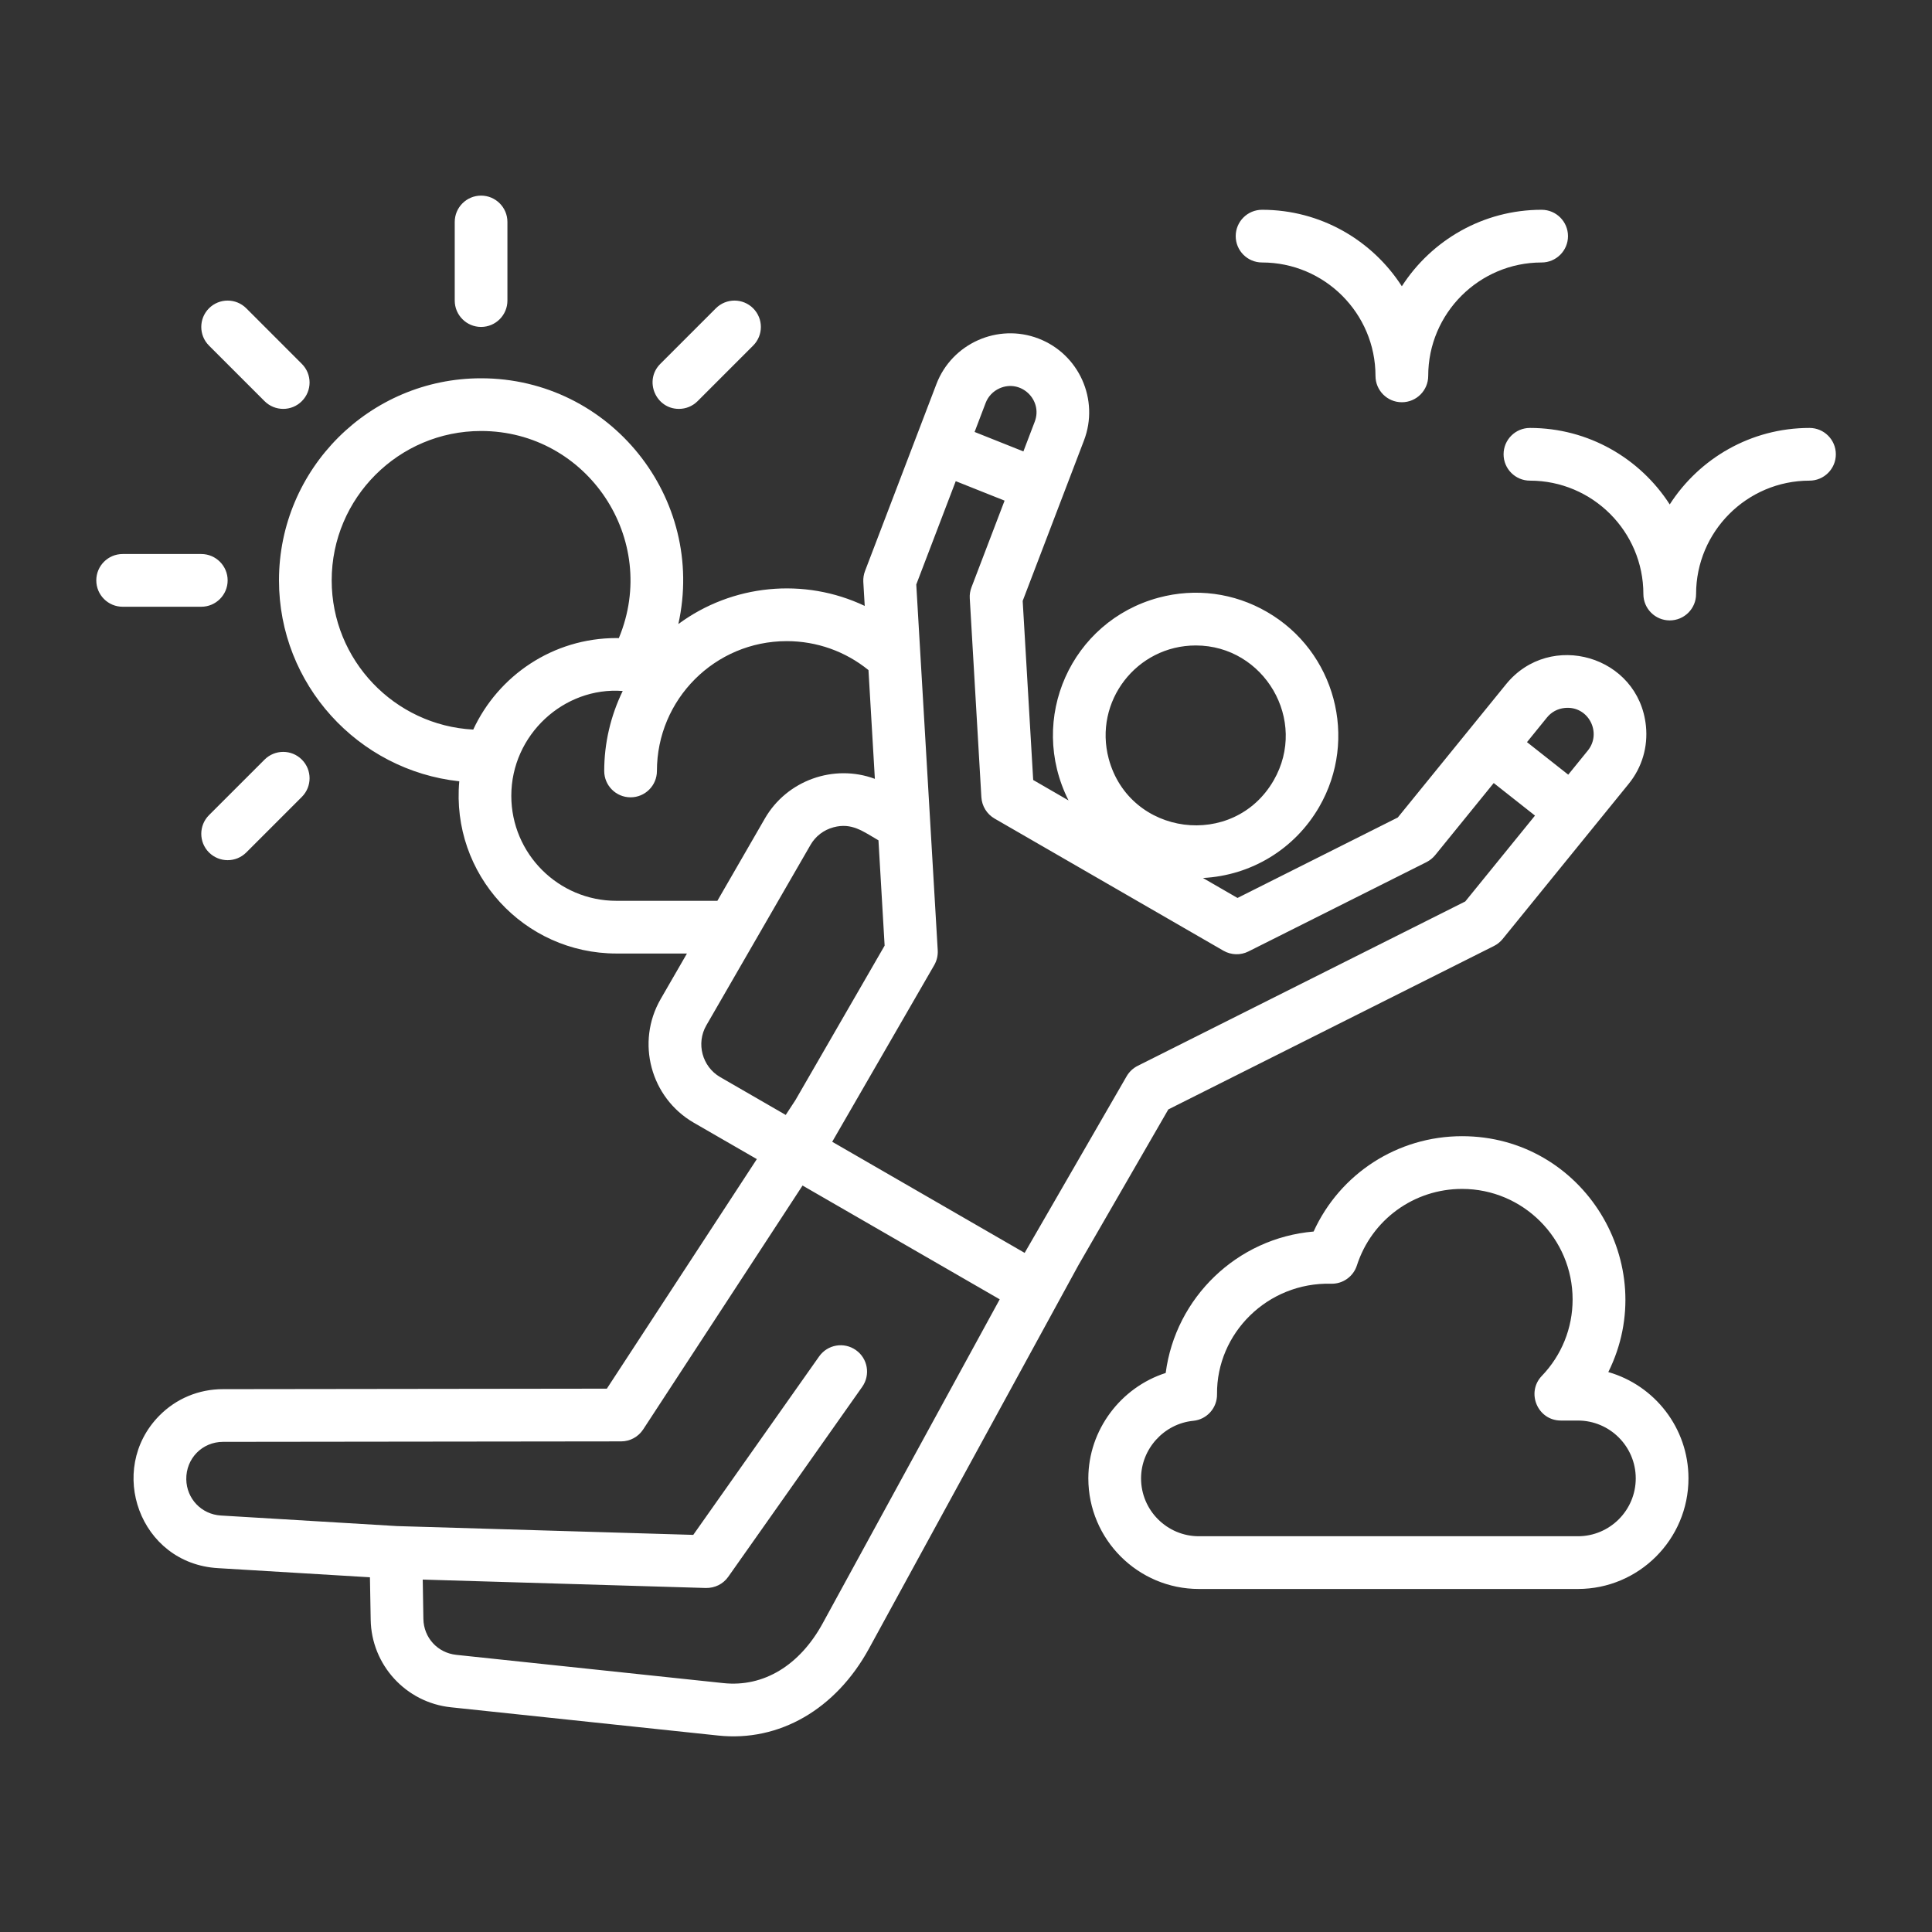 <svg width="100" height="100" viewBox="0 0 100 100" fill="none" xmlns="http://www.w3.org/2000/svg">
<rect x="0" y="0" width="100" height="100" fill="#333333" stroke="none"/>
<path fill-rule="evenodd" clip-rule="evenodd" d="M93.659 22.15C90.624 22.15 87.954 23.73 86.425 26.109C84.893 23.73 82.223 22.15 79.189 22.15C78.436 22.15 77.825 22.761 77.825 23.514C77.825 24.267 78.436 24.878 79.189 24.878C82.427 24.878 85.061 27.512 85.061 30.747C85.061 31.502 85.672 32.112 86.425 32.112C87.178 32.112 87.789 31.502 87.789 30.747C87.789 27.511 90.424 24.878 93.659 24.878C94.412 24.878 95.023 24.267 95.023 23.514C95.023 22.761 94.412 22.15 93.659 22.15ZM65.325 13.586C68.561 13.586 71.195 16.22 71.195 19.456C71.195 20.21 71.806 20.82 72.559 20.82C73.313 20.82 73.924 20.21 73.924 19.456C73.924 16.22 76.558 13.586 79.794 13.586C80.547 13.586 81.159 12.975 81.159 12.222C81.159 11.469 80.547 10.858 79.794 10.858C76.76 10.858 74.09 12.439 72.559 14.817C71.028 12.439 68.359 10.858 65.325 10.858C64.57 10.858 63.96 11.469 63.96 12.222C63.96 12.975 64.57 13.586 65.325 13.586ZM84.666 76.521C84.666 74.87 83.324 73.527 81.672 73.527H80.79C79.588 73.527 78.978 72.077 79.804 71.217C80.832 70.147 81.398 68.741 81.398 67.259C81.398 64.104 78.831 61.538 75.677 61.538C73.185 61.538 70.997 63.131 70.232 65.5C70.047 66.078 69.498 66.464 68.896 66.445C65.605 66.363 62.964 69.013 62.993 72.161C63.006 72.87 62.471 73.472 61.764 73.541C60.246 73.689 59.061 74.998 59.061 76.521C59.061 78.172 60.404 79.516 62.055 79.516H81.672C83.324 79.516 84.666 78.172 84.666 76.521ZM87.395 76.521C87.395 79.677 84.828 82.245 81.672 82.245H62.055C58.899 82.245 56.332 79.677 56.332 76.521C56.332 74.012 58.017 71.808 60.336 71.065C60.846 67.159 64.033 64.081 67.992 63.744C69.353 60.756 72.328 58.809 75.677 58.809C81.964 58.809 86.013 65.443 83.246 71.018C85.639 71.704 87.395 73.91 87.395 76.521ZM51.745 67.253L41.54 61.363L33.291 73.987C33.038 74.372 32.611 74.606 32.15 74.606L11.546 74.63C10.464 74.631 9.625 75.495 9.642 76.57C9.659 77.577 10.43 78.383 11.434 78.443L20.55 78.99L35.883 79.445L42.399 70.207C42.834 69.592 43.684 69.445 44.3 69.88C44.917 70.312 45.063 71.164 44.629 71.781L37.692 81.617C37.424 81.995 36.998 82.201 36.536 82.194L21.881 81.759L21.914 83.791C21.93 84.767 22.649 85.552 23.62 85.655L37.45 87.118C39.52 87.335 41.389 86.206 42.584 84.02L51.745 67.253ZM40.669 57.709L41.173 56.939L45.788 48.946L45.469 43.495C44.669 43.034 44.092 42.567 43.144 42.82C42.637 42.956 42.213 43.279 41.953 43.73L36.56 53.072C36.021 54.006 36.345 55.211 37.276 55.75L40.669 57.709ZM37.131 46.626H31.902C28.904 46.626 26.465 44.188 26.465 41.191C26.465 38.032 29.189 35.536 32.232 35.765C31.608 37.047 31.274 38.466 31.274 39.905C31.274 40.659 31.885 41.269 32.638 41.269C33.393 41.269 34.002 40.659 34.002 39.905C34.002 36.204 37 33.185 40.722 33.185C42.276 33.185 43.759 33.715 44.952 34.684L45.283 40.313C43.157 39.524 40.73 40.389 39.59 42.365L37.131 46.626ZM31.902 33.026C31.945 33.026 31.987 33.027 32.031 33.029C34.157 27.927 30.409 22.308 24.9 22.308C20.636 22.308 17.168 25.776 17.168 30.04C17.168 34.167 20.418 37.549 24.495 37.763C25.792 34.968 28.624 33.026 31.902 33.026ZM47.426 30.254L49.469 24.905L51.997 25.913L50.282 30.404C50.214 30.584 50.182 30.777 50.195 30.97L50.796 41.265C50.825 41.724 51.079 42.137 51.477 42.368L63.326 49.209C63.725 49.438 64.21 49.452 64.619 49.247L73.838 44.622C74.009 44.534 74.162 44.412 74.284 44.262L77.315 40.53L79.451 42.215L75.842 46.659L58.886 55.168C58.648 55.287 58.45 55.475 58.315 55.706L53.036 64.849L43.075 59.098L48.356 49.954C48.489 49.723 48.551 49.459 48.537 49.193L47.426 30.254ZM50.445 22.358L52.971 23.365L53.558 21.826C53.987 20.704 52.847 19.605 51.734 20.101C51.401 20.25 51.146 20.518 51.017 20.855L50.445 22.358ZM80.073 37.135L79.037 38.413L81.172 40.097L82.185 38.849C82.931 37.929 82.216 36.517 80.989 36.644C80.626 36.68 80.301 36.854 80.073 37.135ZM57.387 39.273C58.465 43.279 63.854 43.976 65.922 40.398C67.725 37.278 65.427 33.409 61.895 33.409C58.829 33.409 56.596 36.308 57.387 39.273ZM55.816 65.491L44.98 85.328C43.266 88.466 40.336 90.173 37.161 89.83L23.333 88.368C21.007 88.121 19.225 86.173 19.187 83.839L19.148 81.64L11.271 81.166C7.231 80.924 5.503 76.07 8.238 73.283C9.112 72.393 10.285 71.902 11.542 71.902L31.41 71.877L39.174 59.995L35.912 58.113C33.674 56.819 32.904 53.947 34.197 51.709L35.556 49.354H31.912C27.117 49.354 23.339 45.248 23.772 40.44C18.534 39.874 14.44 35.427 14.44 30.04C14.44 24.273 19.133 19.58 24.9 19.58C31.582 19.58 36.557 25.785 35.111 32.301C37.901 30.239 41.623 29.874 44.758 31.362L44.685 30.119C44.675 29.927 44.705 29.733 44.774 29.554L48.468 19.881C49.27 17.778 51.643 16.717 53.747 17.521C55.853 18.326 56.912 20.695 56.106 22.799L52.934 31.103L53.478 40.372L55.307 41.43C53.175 37.197 55.446 32.15 59.975 30.934C61.879 30.423 63.872 30.684 65.579 31.673C69.107 33.708 70.319 38.236 68.283 41.762C67.021 43.947 64.77 45.313 62.265 45.445L64.053 46.478L72.35 42.313L77.955 35.414C80.234 32.613 84.817 33.939 85.193 37.572C85.305 38.661 84.989 39.725 84.302 40.57L77.773 48.607C77.651 48.756 77.5 48.878 77.327 48.964L60.473 57.423L55.816 65.491ZM35.141 21.164C35.49 21.164 35.84 21.031 36.107 20.764L38.983 17.887C39.516 17.355 39.516 16.491 38.983 15.958C38.45 15.425 37.586 15.425 37.053 15.958L34.177 18.834C33.317 19.695 33.936 21.164 35.141 21.164ZM10.817 44.123C11.354 44.655 12.212 44.657 12.748 44.123L15.623 41.248C16.157 40.714 16.157 39.85 15.623 39.317C15.091 38.784 14.227 38.784 13.694 39.317L10.817 42.193C10.285 42.727 10.285 43.59 10.817 44.123ZM11.783 30.04C11.783 29.287 11.17 28.676 10.418 28.676H6.348C5.595 28.676 4.984 29.287 4.984 30.04C4.984 30.794 5.595 31.405 6.348 31.405H10.418C11.17 31.405 11.783 30.794 11.783 30.04ZM13.694 20.764C14.227 21.297 15.092 21.298 15.623 20.764C16.157 20.23 16.157 19.367 15.623 18.834L12.748 15.958C12.215 15.425 11.351 15.425 10.817 15.958C10.285 16.491 10.285 17.355 10.817 17.887L13.694 20.764ZM23.537 15.558C23.537 16.311 24.148 16.922 24.901 16.922C25.653 16.922 26.264 16.311 26.264 15.558V11.489C26.264 10.736 25.653 10.125 24.901 10.125C24.148 10.125 23.537 10.736 23.537 11.489V15.558Z" fill="white"/>
</svg>

